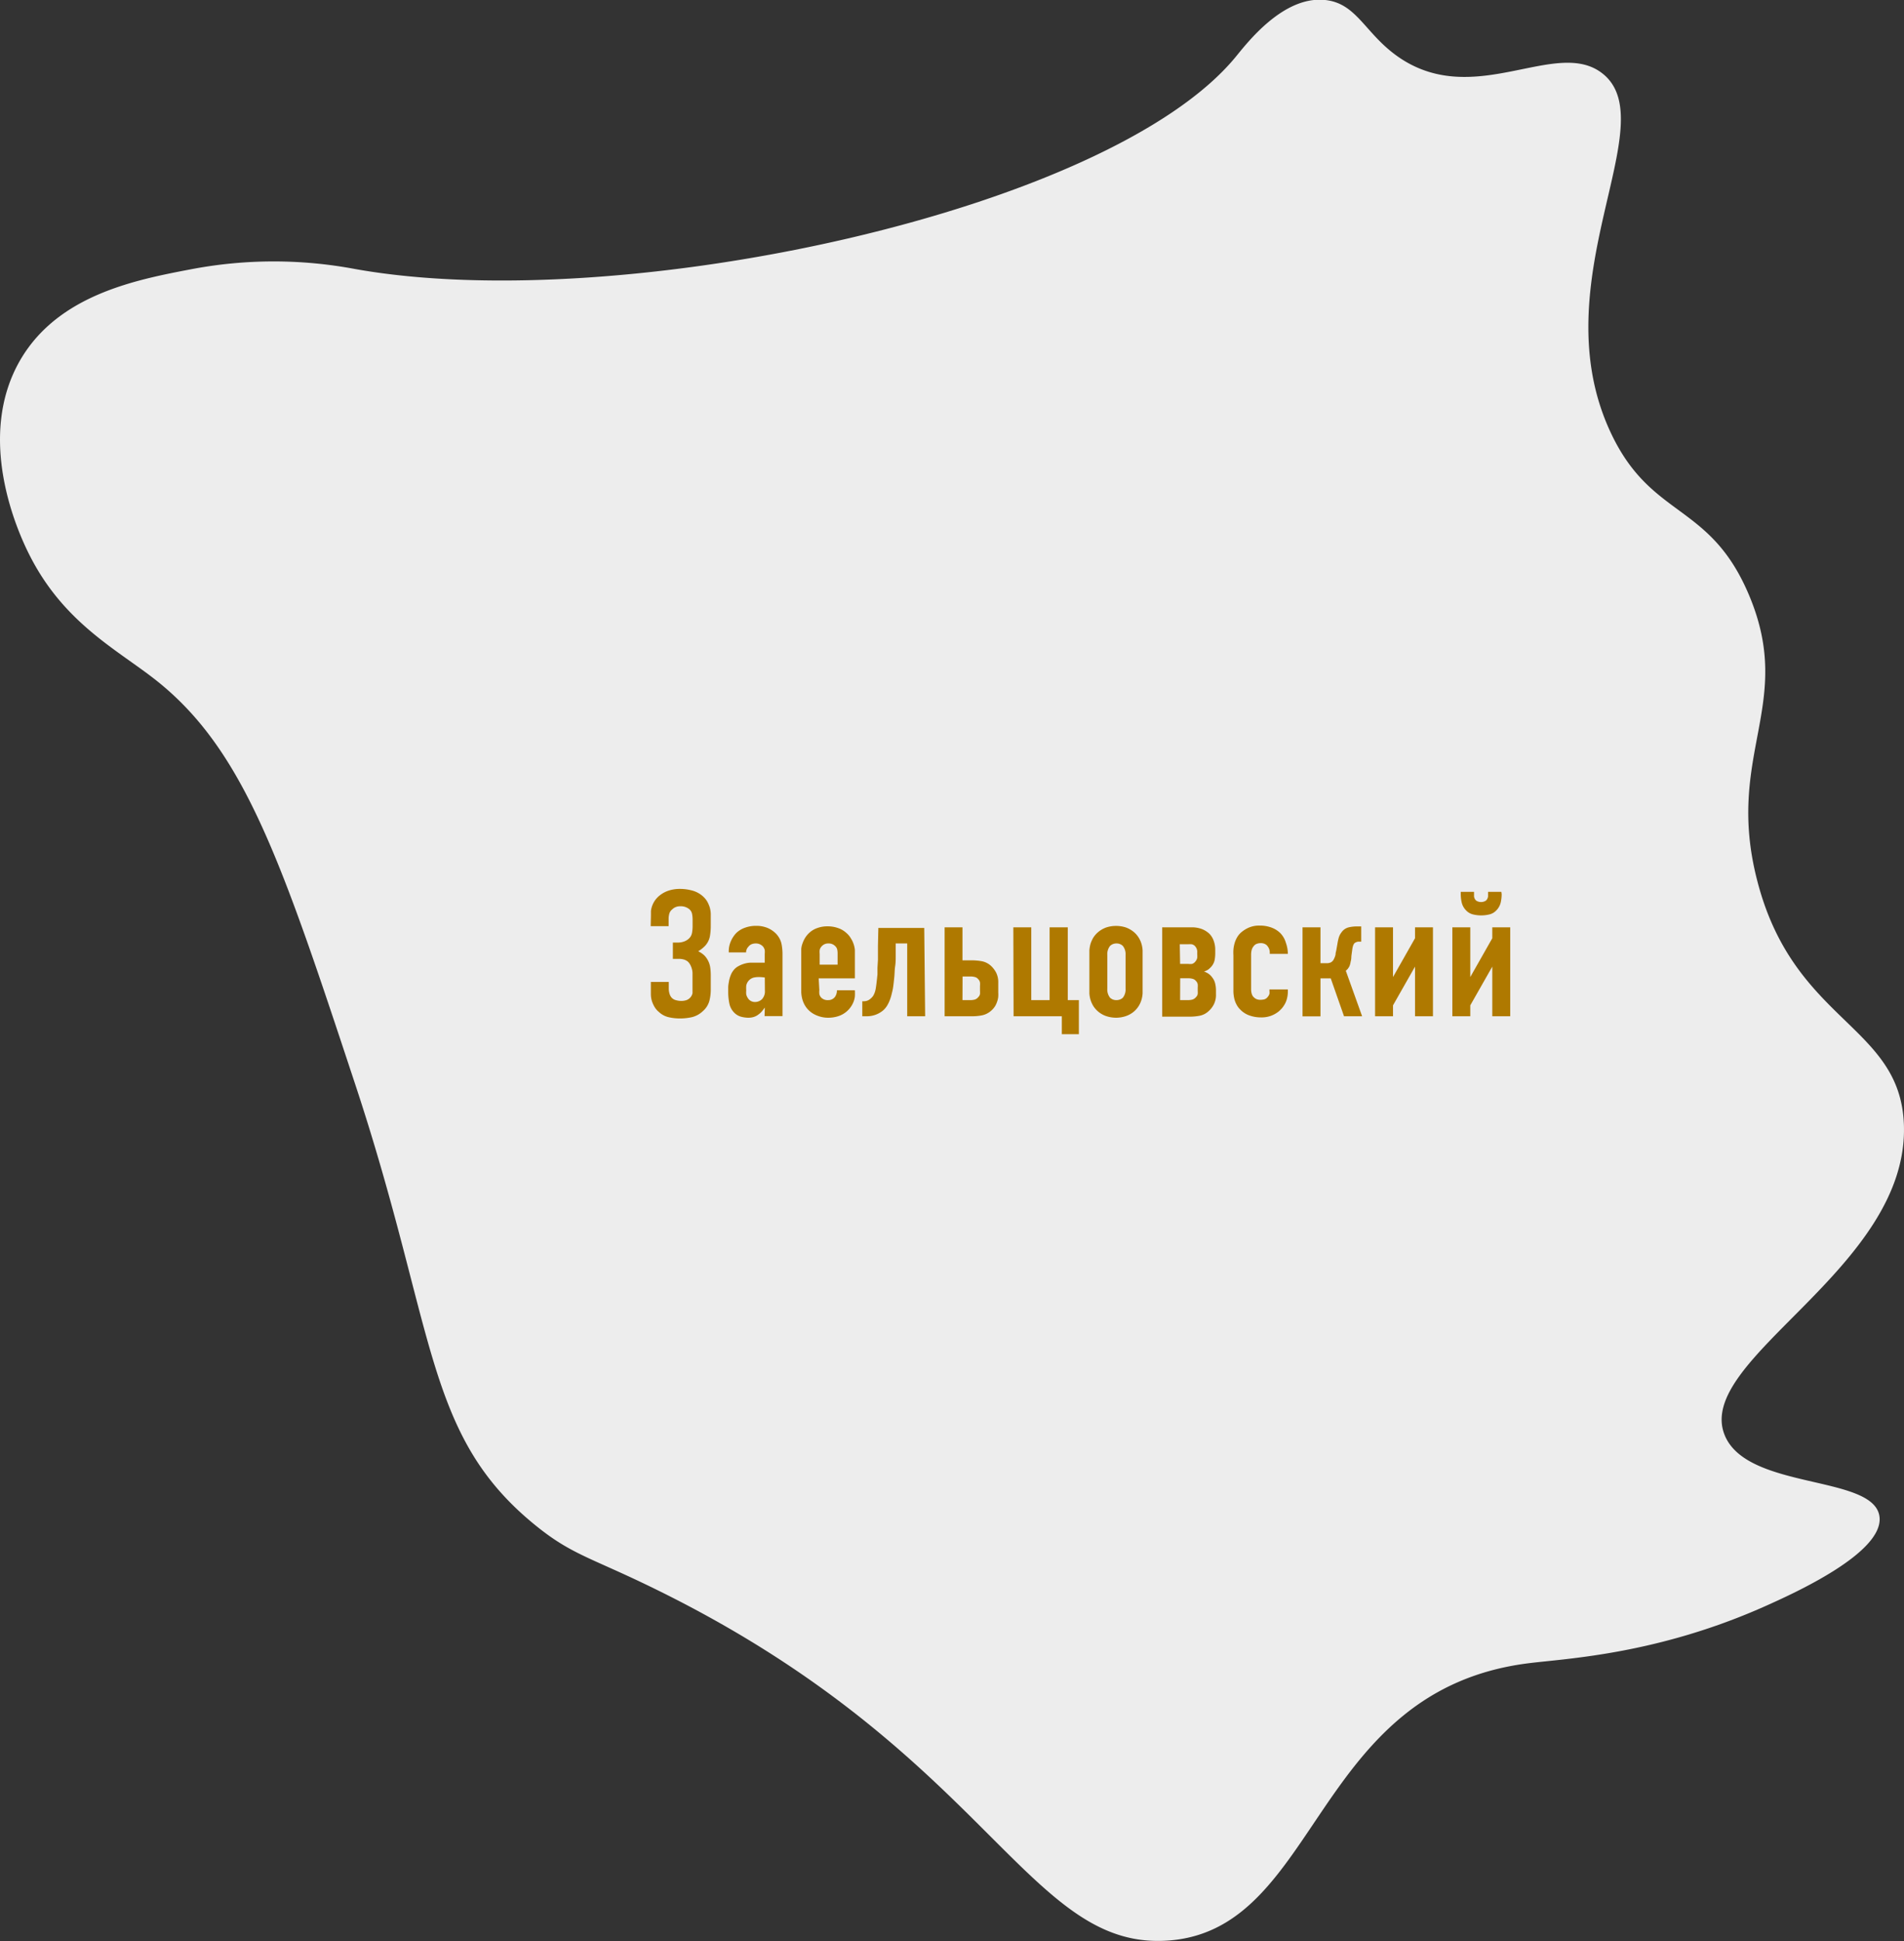 <?xml version="1.0" encoding="UTF-8"?> <svg xmlns="http://www.w3.org/2000/svg" viewBox="0 0 233.59 238.1"><rect x="0" y="0" width="233.59" height="238.1" fill="#333333" stroke="none"/><defs><style>.cls-1{fill:#ededed;}.cls-2{fill:#af7900;}</style></defs><g id="Layer_2" data-name="Layer 2"><g id="Layer_1-2" data-name="Layer 1"><path class="cls-1" d="M2.58,44c4.71-7.89,14.16-9.7,21-11a54,54,0,0,1,20,0c32.62,5.82,92.43-7.12,108-26,1.38-1.67,5.83-7.55,11-7,3.92.41,4.88,4.15,9,7,9.33,6.44,19.32-2.44,25,2,7.79,6.08-7.63,25.47,1,44,5,10.73,12.18,8.54,17,20,5.67,13.46-3,19.53,1,35,4.49,17.5,17.59,17.64,18,30,.58,17.62-25.73,28.66-22,38,2.72,6.81,18.29,4.84,19,10,.61,4.46-10.61,9.48-14,11-13.29,5.93-24.37,6.42-29,7-26.52,3.29-25.62,32.42-44,34-17.52,1.5-22-22.85-63-43-8.12-4-10.4-4.24-15-8-13.55-11.07-12-23.75-22-54-9.13-27.61-13.69-41.41-25-50-4.7-3.58-10.95-6.91-15-15C2.17,65.22-3.1,53.57,2.58,44Z"></path><path class="cls-2" d="M79.86,112.25c0-.15,0-.33,0-.53a3.15,3.15,0,0,1,.16-.64,3,3,0,0,1,.35-.66,2.91,2.91,0,0,1,.63-.64,3.45,3.45,0,0,1,1-.53,4.44,4.44,0,0,1,1.46-.22,5.66,5.66,0,0,1,1.34.17,3.25,3.25,0,0,1,1.19.54,2.76,2.76,0,0,1,.36.31,2.65,2.65,0,0,1,.4.5,3.81,3.81,0,0,1,.32.73,3.16,3.16,0,0,1,.13,1v1.29a7.41,7.41,0,0,1-.1,1.24,2.37,2.37,0,0,1-.56,1.16,4,4,0,0,1-.88.71,2.87,2.87,0,0,1,.74.5,2.34,2.34,0,0,1,.36.46,2.63,2.63,0,0,1,.37,1,6.59,6.59,0,0,1,.07,1v1.81a5.54,5.54,0,0,1-.17,1.31,2.55,2.55,0,0,1-.8,1.26,2.94,2.94,0,0,1-1.34.74,6.62,6.62,0,0,1-1.47.16,6.18,6.18,0,0,1-1.32-.14,2.59,2.59,0,0,1-1.3-.69,1.26,1.26,0,0,1-.22-.21,2.18,2.18,0,0,1-.32-.45,3.46,3.46,0,0,1-.29-.67,3,3,0,0,1-.12-.89v-1.43h2.2v.88a2.15,2.15,0,0,0,.09.56,1.2,1.2,0,0,0,.26.49,1.07,1.07,0,0,0,.54.31,2.43,2.43,0,0,0,.61.09,2,2,0,0,0,.67-.1,1.17,1.17,0,0,0,.74-.85c0-.22,0-.45,0-.7V119.7c0-.1,0-.23,0-.38a2.09,2.09,0,0,0-.08-.48,2.26,2.26,0,0,0-.19-.49,1.53,1.53,0,0,0-.31-.41,1.62,1.62,0,0,0-.39-.22,2.23,2.23,0,0,0-.78-.11h-.66v-2h.59a2.12,2.12,0,0,0,.81-.14,1.67,1.67,0,0,0,.6-.38,1.26,1.26,0,0,0,.36-.74,4.6,4.6,0,0,0,.06-.63v-1a3.56,3.56,0,0,0-.06-.59,1,1,0,0,0-.38-.64,1.62,1.62,0,0,0-1.08-.33,1.34,1.34,0,0,0-1,.4,1,1,0,0,0-.35.57,2.3,2.3,0,0,0-.07.55v.92h-2.2Z"></path><path class="cls-2" d="M93.83,123.58h0c-.08.11-.18.25-.31.41a2.18,2.18,0,0,1-.44.42,1.87,1.87,0,0,1-.62.33,2.29,2.29,0,0,1-.66.09,3.62,3.62,0,0,1-.79-.1,1.86,1.86,0,0,1-.88-.47,2.2,2.2,0,0,1-.65-1.17,6.85,6.85,0,0,1-.14-1.34c0-.19,0-.41,0-.65s.05-.48.09-.72a3.49,3.49,0,0,1,.2-.72A2.27,2.27,0,0,1,90,119a1.88,1.88,0,0,1,.62-.51,3.32,3.32,0,0,1,.71-.29,3,3,0,0,1,.7-.12c.22,0,.41,0,.57,0H93c.21,0,.48,0,.82,0V117a2.42,2.42,0,0,0,0-.47,1,1,0,0,0-.24-.46,1.17,1.17,0,0,0-.88-.35,1.32,1.32,0,0,0-.48.09.91.91,0,0,0-.4.31,1,1,0,0,0-.29.7H89.41a3,3,0,0,1,.25-1.36,3.4,3.4,0,0,1,.65-1,2.9,2.9,0,0,1,1.06-.66,3.93,3.93,0,0,1,1.41-.24,3.59,3.59,0,0,1,1.34.24,3.17,3.17,0,0,1,1,.64,2.6,2.6,0,0,1,.75,1.29A6.23,6.23,0,0,1,96,117v7.63h-2.2Zm0-3.68a5.09,5.09,0,0,0-.77-.06,2.92,2.92,0,0,0-.61.07,1.26,1.26,0,0,0-.9,1,4.26,4.26,0,0,0,0,.58,2.25,2.25,0,0,0,0,.46,1.28,1.28,0,0,0,.18.44,1,1,0,0,0,.88.51,1.21,1.21,0,0,0,.87-.34,1.41,1.41,0,0,0,.36-1.07Z"></path><path class="cls-2" d="M100.52,121.42a2.89,2.89,0,0,0,0,.5.9.9,0,0,0,.24.45,1.08,1.08,0,0,0,.84.3,1,1,0,0,0,.88-.46,1.45,1.45,0,0,0,.2-.75h2.2v.09a5,5,0,0,1,0,.65,2.49,2.49,0,0,1-.17.69,3,3,0,0,1-2,1.79,4,4,0,0,1-1.1.15,3.58,3.58,0,0,1-1.43-.29,3,3,0,0,1-1.1-.77,2.86,2.86,0,0,1-.45-.68,3.23,3.23,0,0,1-.24-.7,4.24,4.24,0,0,1-.09-.68c0-.22,0-.41,0-.58V117c0-.19,0-.4,0-.62a2.69,2.69,0,0,1,.16-.68,3.61,3.61,0,0,1,.33-.69,3,3,0,0,1,.56-.65,2.75,2.75,0,0,1,.92-.53,3.54,3.54,0,0,1,1.26-.21,3.78,3.78,0,0,1,1.28.21,2.83,2.83,0,0,1,1,.58,2.54,2.54,0,0,1,.57.67,3.25,3.25,0,0,1,.35.73,3.11,3.11,0,0,1,.15.71c0,.23,0,.46,0,.68V120h-4.44Zm2.24-3.1v-1.43a2.2,2.2,0,0,0-.05-.44.87.87,0,0,0-.26-.42,1.1,1.1,0,0,0-.81-.31,1.06,1.06,0,0,0-.86.38.93.93,0,0,0-.22.43,2.28,2.28,0,0,0,0,.45v1.34Z"></path><path class="cls-2" d="M113.5,124.65h-2.2v-8.93h-1.41l0,.71c0,.19,0,.47,0,.84s0,.79-.07,1.25-.06.91-.11,1.38-.09.89-.15,1.26-.1.48-.16.73a5.11,5.11,0,0,1-.23.76,4,4,0,0,1-.35.72,2.47,2.47,0,0,1-.52.6,3.11,3.11,0,0,1-2,.68h-.51v-1.84H106a1.18,1.18,0,0,0,.65-.2,1.87,1.87,0,0,0,.47-.46,2.49,2.49,0,0,0,.31-.85c.07-.37.14-1,.22-1.79,0-.18,0-.44,0-.79l.06-1c0-.36,0-.7,0-1s0-.58,0-.74l.05-2.16h5.63Z"></path><path class="cls-2" d="M118.08,113.74v4.05h1.14a7.3,7.3,0,0,1,1.23.11,2.31,2.31,0,0,1,1.15.59,3.16,3.16,0,0,1,.59.77,2.61,2.61,0,0,1,.28,1.28v1.23a3.7,3.7,0,0,1,0,.45,2.33,2.33,0,0,1-.11.55,2.86,2.86,0,0,1-.26.61,2.51,2.51,0,0,1-.48.57,2.43,2.43,0,0,1-1.16.59,6.22,6.22,0,0,1-1.22.11h-3.35V113.74Zm0,8.93h1a2.24,2.24,0,0,0,.48-.06.88.88,0,0,0,.46-.31.69.69,0,0,0,.21-.38,2.77,2.77,0,0,0,0-.39v-.62a2.07,2.07,0,0,0,0-.4.75.75,0,0,0-.22-.41.77.77,0,0,0-.44-.27,2,2,0,0,0-.48-.06h-1Z"></path><path class="cls-2" d="M124.32,113.74h2.2v8.93h2.25v-8.93H131v8.93h1.36v4.18h-2.09v-2.2h-5.92Z"></path><path class="cls-2" d="M133.65,117.26c0-.22,0-.45,0-.7a4.17,4.17,0,0,1,.13-.76,3.89,3.89,0,0,1,.33-.76,3,3,0,0,1,.6-.7,3.24,3.24,0,0,1,1-.58,3.87,3.87,0,0,1,1.21-.19,3.83,3.83,0,0,1,1.21.19,3.29,3.29,0,0,1,1,.58,2.93,2.93,0,0,1,.59.7,3,3,0,0,1,.33.76,3.46,3.46,0,0,1,.13.76c0,.25,0,.48,0,.7v3.87c0,.22,0,.46,0,.71a3.46,3.46,0,0,1-.13.76,3.13,3.13,0,0,1-.33.76,2.93,2.93,0,0,1-.59.7,3.09,3.09,0,0,1-1,.57,3.84,3.84,0,0,1-1.21.2,3.88,3.88,0,0,1-1.21-.2,3,3,0,0,1-1-.57,3,3,0,0,1-.6-.7,3.34,3.34,0,0,1-.46-1.52c0-.25,0-.49,0-.71Zm4.44-.13a1.62,1.62,0,0,0-.33-1.1,1.07,1.07,0,0,0-.79-.31,1.1,1.1,0,0,0-.79.31,1.62,1.62,0,0,0-.33,1.1v4.14a1.62,1.62,0,0,0,.33,1.1,1.09,1.09,0,0,0,.79.3,1.33,1.33,0,0,0,.45-.08,1.11,1.11,0,0,0,.34-.22,1.62,1.62,0,0,0,.33-1.1Z"></path><path class="cls-2" d="M146.21,113.74a3.54,3.54,0,0,1,1.26.22,2.89,2.89,0,0,1,.9.57,2.31,2.31,0,0,1,.55.92,3.06,3.06,0,0,1,.17,1V117a4.7,4.7,0,0,1-.08.79,1.84,1.84,0,0,1-.44.82,3,3,0,0,1-.3.28,1.72,1.72,0,0,1-.56.27,2.69,2.69,0,0,1,.47.22,1.81,1.81,0,0,1,.54.51,1.86,1.86,0,0,1,.37.78,3.59,3.59,0,0,1,.09.78v.5a2.58,2.58,0,0,1-.28,1.28,2.78,2.78,0,0,1-.6.77,2.24,2.24,0,0,1-1.14.59,6.39,6.39,0,0,1-1.23.11h-3.35V113.74Zm-1.43,4.49h1a2.24,2.24,0,0,0,.46,0,.83.83,0,0,0,.42-.3,1,1,0,0,0,.22-.45,2.29,2.29,0,0,0,0-.43v-.22a1,1,0,0,0-.11-.55,1.24,1.24,0,0,0-.15-.22.75.75,0,0,0-.42-.24,2.49,2.49,0,0,0-.46,0h-1Zm0,4.44h1a2.25,2.25,0,0,0,.49-.06.92.92,0,0,0,.46-.31.69.69,0,0,0,.21-.38,2.77,2.77,0,0,0,0-.39v-.4a2.07,2.07,0,0,0,0-.4.75.75,0,0,0-.22-.41.77.77,0,0,0-.44-.27,2,2,0,0,0-.49-.06h-1Z"></path><path class="cls-2" d="M155.78,117v-.15a1.2,1.2,0,0,0-.24-.75.81.81,0,0,0-.33-.3,1.15,1.15,0,0,0-.55-.12,1.42,1.42,0,0,0-.43.07.82.82,0,0,0-.43.31,1.24,1.24,0,0,0-.25.5,2.51,2.51,0,0,0-.06.55v4.23a2.12,2.12,0,0,0,.06.49,1,1,0,0,0,.21.43,1.59,1.59,0,0,0,.29.24,1.15,1.15,0,0,0,.61.13,1.84,1.84,0,0,0,.47-.06.81.81,0,0,0,.41-.31.93.93,0,0,0,.2-.36,1.61,1.61,0,0,0,0-.37v-.17H158v.2a3.49,3.49,0,0,1-.1.88,2.68,2.68,0,0,1-.26.69,3.51,3.51,0,0,1-.36.53,4.52,4.52,0,0,1-.38.38,3.46,3.46,0,0,1-.91.53,3.35,3.35,0,0,1-1.29.22,4.19,4.19,0,0,1-1.42-.24,2.9,2.9,0,0,1-1.11-.71,2.42,2.42,0,0,1-.5-.69,3,3,0,0,1-.26-.74,4.67,4.67,0,0,1-.09-.74c0-.25,0-.5,0-.73v-3.76a5.53,5.53,0,0,1,0-.69,3.83,3.83,0,0,1,.13-.74,3.11,3.11,0,0,1,.3-.74,2.42,2.42,0,0,1,.55-.67,3.77,3.77,0,0,1,.9-.56,3.21,3.21,0,0,1,1.36-.25,4,4,0,0,1,1.45.25,3,3,0,0,1,1.08.69,2.78,2.78,0,0,1,.66,1.15A4.15,4.15,0,0,1,158,117V117Z"></path><path class="cls-2" d="M162.73,118.14a1.17,1.17,0,0,0,.55-.1.91.91,0,0,0,.38-.43,2.1,2.1,0,0,0,.19-.53c0-.19.06-.36.09-.52l.14-.79a6.54,6.54,0,0,1,.15-.71,1.92,1.92,0,0,1,.35-.7,1.51,1.51,0,0,1,.86-.61,4.46,4.46,0,0,1,1-.12H167v1.87h-.29a.74.74,0,0,0-.34.07.76.76,0,0,0-.23.15,1.42,1.42,0,0,0-.13.25,2.75,2.75,0,0,0-.11.5l-.11.81q0,.38-.09.69a2.34,2.34,0,0,1-.15.55,2.24,2.24,0,0,1-.22.34l-.22.21,2,5.58h-2.22L163.26,120H162v4.66h-2.2V113.74H162v4.4Z"></path><path class="cls-2" d="M170.9,113.74v6.1l2.7-4.76v-1.34h2.2v10.91h-2.2v-6.09l-2.7,4.75v1.34h-2.2V113.74Z"></path><path class="cls-2" d="M180.38,113.74v6.1l2.7-4.76v-1.34h2.2v10.91h-2.2v-6.09l-2.7,4.75v1.34h-2.2V113.74Zm3.85-4.07a4.88,4.88,0,0,1-.11,1,2.05,2.05,0,0,1-.55,1,1.72,1.72,0,0,1-.94.51,4.19,4.19,0,0,1-1.82,0,1.72,1.72,0,0,1-.94-.51,2.05,2.05,0,0,1-.55-1,4.88,4.88,0,0,1-.11-1v-.28h1.63v.33c0,.07,0,.15,0,.25a1,1,0,0,0,.07.23.69.69,0,0,0,.23.29,1.12,1.12,0,0,0,1.12,0,.69.69,0,0,0,.23-.29,1,1,0,0,0,.07-.23c0-.1,0-.18,0-.25v-.33h1.63Z"></path></g></g></svg> 